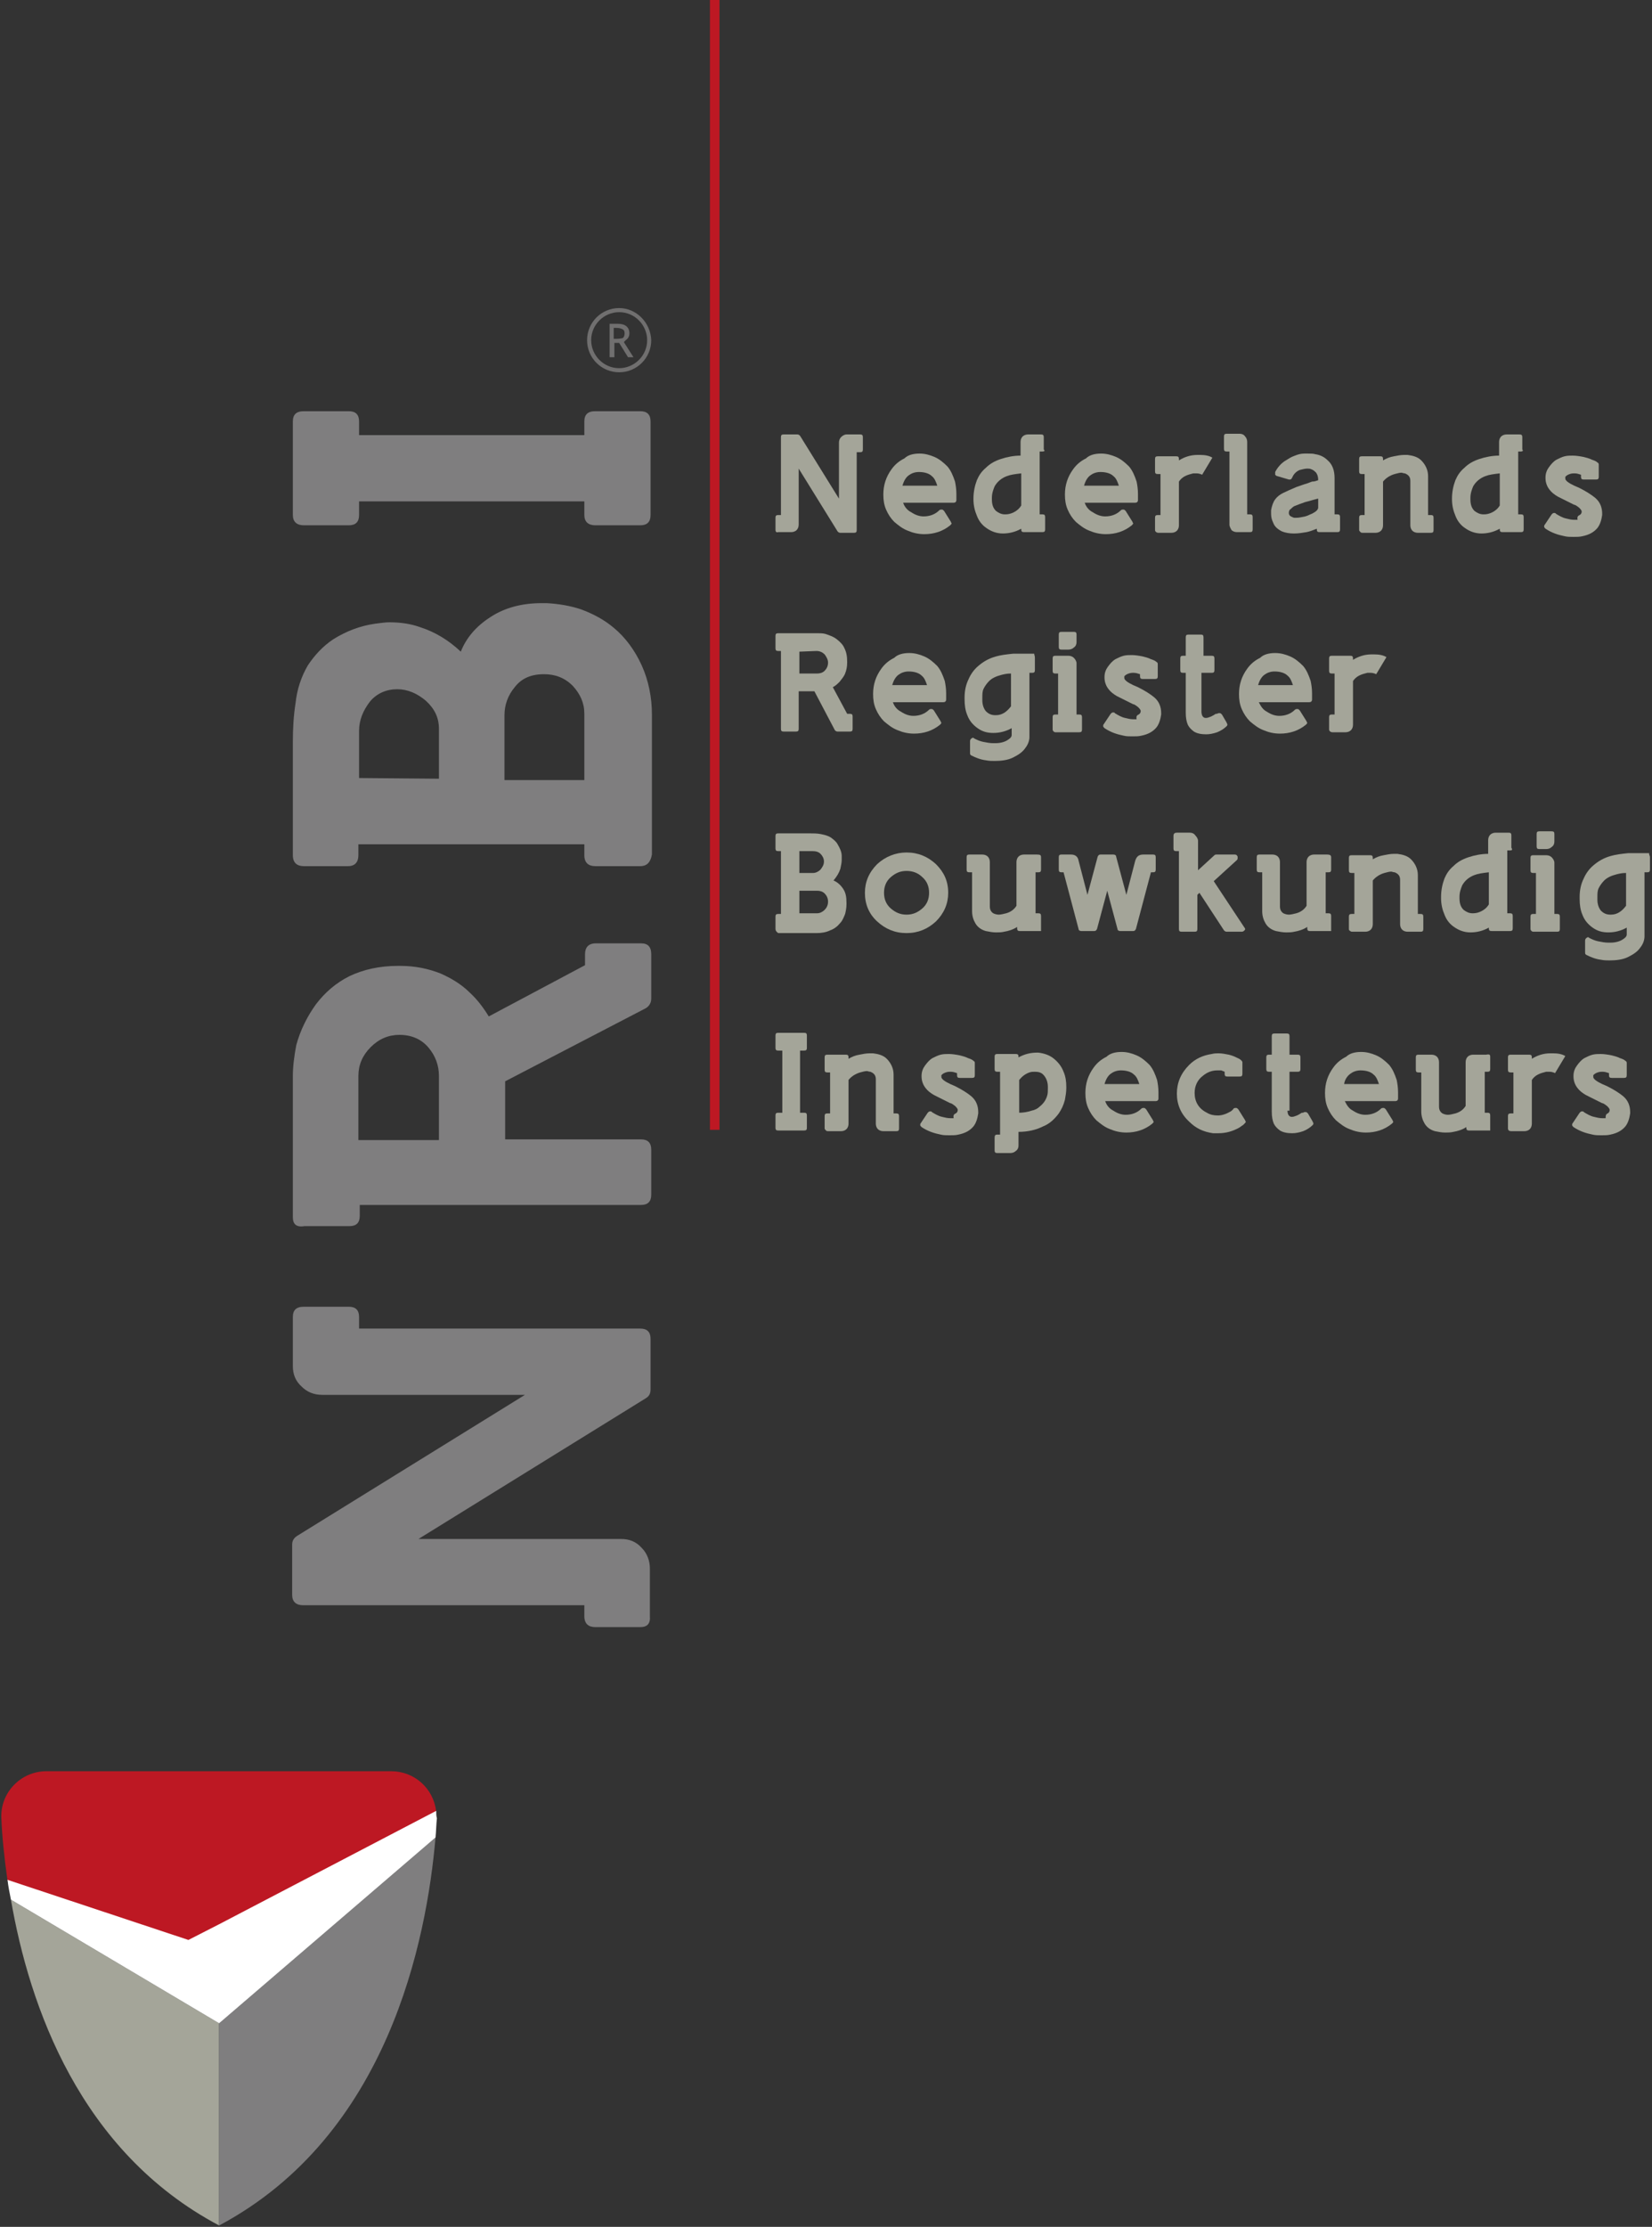 <?xml version="1.0" encoding="utf-8"?>
<!-- Generator: Adobe Illustrator 22.0.1, SVG Export Plug-In . SVG Version: 6.00 Build 0)  -->
<svg version="1.1" id="Laag_1" xmlns="http://www.w3.org/2000/svg" xmlns:xlink="http://www.w3.org/1999/xlink" x="0px" y="0px"
	 viewBox="0 0 242 326" style="enable-background:new 0 0 242 326;" xml:space="preserve">
<rect x="0" y="0" width="242" height="326" fill="#333333" stroke="none"/>
<style type="text/css">
	.st0{fill:#7F7E7F;}
	.st1{fill:#BD1823;}
	.st2{fill:#A4A599;}
	.st3{fill:#FFFFFF;}
	.st4{fill:#706F6F;}
</style>
<g id="Page-1">
	<g id="logo-NRBI-compleet-r-fc">
		<g id="Group" transform="translate(42, 60)">
			<path id="Shape" class="st0" d="M51.8,178.2h-6.6c-1,0-1.6-0.5-1.6-1.6V175H2.4c-1,0-1.6-0.5-1.6-1.5v-7.4c0-0.6,0.3-1,0.8-1.3
				l33.3-20.6H5.2c-1.2,0-2.2-0.4-3-1.2c-0.9-0.8-1.3-1.8-1.3-3v-7.2c0-1,0.5-1.5,1.6-1.5h6.6c1,0,1.5,0.5,1.5,1.5v1.7h41.2
				c1,0,1.5,0.5,1.5,1.5v7.4c0,0.6-0.2,1-0.7,1.3l-33.3,20.6H49c1.2,0,2.2,0.4,3,1.3c0.8,0.8,1.2,1.9,1.2,3v7
				C53.3,177.7,52.8,178.2,51.8,178.2z"/>
			<path id="Shape_1_" class="st0" d="M0.9,118.2V97.5c0-1.4,0.2-2.9,0.5-4.5C2,90.8,3,88.8,4.3,87c1.3-1.7,2.9-3.1,4.9-4.1
				c2.1-1,4.5-1.5,7.1-1.5h0.3c2.2,0,4.1,0.4,5.9,1.1c1.6,0.7,3.1,1.6,4.3,2.8c1.1,1,2,2.2,2.8,3.5l14.1-7.5v-1.6
				c0-1,0.5-1.6,1.6-1.6h6.6c1,0,1.5,0.5,1.5,1.6v6.5c0,0.6-0.3,1.1-0.8,1.4L32,98.3v8.5h19.9c1,0,1.5,0.5,1.5,1.5v6.6
				c0,1-0.5,1.5-1.5,1.5H10.7v1.6c0,1-0.5,1.5-1.5,1.5H2.6C1.4,119.7,0.9,119.2,0.9,118.2z M10.6,106.9h11.7v-9.4
				c0-1.5-0.5-2.9-1.5-4.1c-1-1.2-2.4-1.9-4.3-1.9c-1.6,0-3,0.6-4.2,1.8c-1.2,1.2-1.8,2.6-1.8,4.2v9.4H10.6z"/>
			<path id="Shape_2_" class="st0" d="M51.8,66.8h-6.6c-1,0-1.6-0.5-1.6-1.6v-1.6H10.5v1.6c0,1-0.5,1.6-1.5,1.6H2.5
				c-1,0-1.6-0.5-1.6-1.6V48.6c0-1.9,0.1-3.8,0.4-5.7c0.2-1.9,0.8-3.8,1.8-5.5c1-1.5,2.2-2.8,3.7-3.8c1.9-1.2,4-2,6.2-2.3
				c0.8-0.1,1.5-0.2,2-0.2c1.6,0,3.1,0.2,4.5,0.7c2.2,0.7,4.2,1.9,6,3.6c0.8-2,2.2-3.7,4.4-5.1c2-1.3,4.5-2,7.4-2h0.8
				c1.8,0.1,3.5,0.4,5,0.9c1.9,0.7,3.5,1.6,4.8,2.7c1.7,1.4,3.1,3.3,4.1,5.5c1,2.2,1.5,4.7,1.5,7.2v20.5
				C53.3,66.2,52.8,66.8,51.8,66.8z M22.3,54v-7.3c0-1.6-0.6-2.9-1.9-4.1c-1.3-1.1-2.7-1.7-4.2-1.7c-1.6,0-3,0.6-4,1.8
				c-1,1.3-1.6,2.7-1.6,4.3v6.9L22.3,54L22.3,54z M43.6,54v-9.5c0-1.6-0.6-2.9-1.7-4.1c-1.2-1.2-2.6-1.7-4.2-1.7
				c-1.9,0-3.3,0.6-4.3,1.9c-1,1.2-1.5,2.6-1.5,4.1v9.5h11.7V54z"/>
			<path id="Shape_3_" class="st0" d="M10.6,13.4v2c0,1-0.5,1.5-1.5,1.5H2.5c-1,0-1.6-0.5-1.6-1.5V1.7c0-1,0.5-1.5,1.6-1.5h6.6
				c1,0,1.5,0.5,1.5,1.5v2h33v-2c0-1,0.5-1.5,1.6-1.5h6.6c1,0,1.5,0.5,1.5,1.5v13.7c0,1-0.5,1.5-1.5,1.5h-6.6c-1,0-1.6-0.5-1.6-1.5
				v-2H10.6z"/>
		</g>
		<rect id="Rectangle-path" x="104" class="st1" width="1.4" height="165.4"/>
		<g id="Group_1_" transform="translate(0, 259)">
			<path id="Shape_4_" class="st2" d="M1.6,19.1C4.3,34.7,11.7,56,32.1,66.8V37.2L1.6,19.1z"/>
			<path id="Shape_5_" class="st1" d="M57.3,0.3H32.1H6.8C3,0.3,0,3.5,0.2,7.2c0.1,2.5,0.4,5.6,0.9,9.1l26.5,8.8l4.5-2.3L63.9,6.2
				C63.5,2.8,60.7,0.3,57.3,0.3z"/>
			<path id="Shape_6_" class="st0" d="M32.1,37.2v29.6C56.9,53.6,62.5,25,63.8,10L32.1,37.2z"/>
			<path id="Shape_7_" class="st3" d="M63.9,6.1L32.1,22.7L27.6,25L1.1,16.2c0.1,0.9,0.3,1.9,0.5,2.9l30.5,18.1L63.8,10
				c0.1-1,0.1-1.9,0.2-2.8C63.9,6.8,63.9,6.5,63.9,6.1z"/>
		</g>
		<path id="Shape_8_" class="st4" d="M90.7,45.1c-2.6,0-4.7,2.1-4.7,4.7c0,2.6,2.1,4.7,4.7,4.7c2.6,0,4.7-2.1,4.7-4.7
			C95.3,47.2,93.2,45.1,90.7,45.1z M90.7,53.9c-2.3,0-4.1-1.9-4.1-4.1c0-2.3,1.9-4.1,4.1-4.1c2.3,0,4.1,1.9,4.1,4.1
			C94.8,52.1,92.9,53.9,90.7,53.9z M91.9,49.6c0.2-0.2,0.3-0.5,0.3-0.8c0-0.9-0.6-1.4-1.7-1.4c-0.1,0-0.4,0-0.7,0
			c-0.3,0-0.5,0-0.5,0v4.9H90v-2.1c0.3,0,0.6,0,0.7,0l1.3,2.1h0.8l-1.4-2.2C91.5,49.9,91.7,49.8,91.9,49.6z M90.4,49.6
			c-0.2,0-0.3,0-0.5,0V48c0.2,0,0.3,0,0.4,0c0.4,0,0.7,0.1,0.9,0.2c0.2,0.1,0.3,0.3,0.3,0.6s-0.1,0.6-0.3,0.7
			C91.1,49.5,90.8,49.6,90.4,49.6z"/>
		<path id="Shape_9_" class="st2" d="M113.6,77.6v-1.8c0-0.3,0.1-0.4,0.4-0.4h0.4V64c0-0.3,0.1-0.4,0.4-0.4h2c0.2,0,0.3,0.1,0.4,0.2
			l5.7,9.2v-8.2c0-0.3,0.1-0.6,0.3-0.8c0.2-0.2,0.5-0.4,0.8-0.4h2c0.3,0,0.4,0.1,0.4,0.4v1.8c0,0.3-0.1,0.4-0.4,0.4h-0.5v11.4
			c0,0.3-0.1,0.4-0.4,0.4h-2c-0.2,0-0.3-0.1-0.4-0.2l-5.7-9.2v8.2c0,0.3-0.1,0.6-0.3,0.8c-0.2,0.2-0.5,0.3-0.8,0.3H114
			C113.7,78,113.6,77.8,113.6,77.6z"/>
		<path id="Shape_10_" class="st2" d="M134.7,66.4c0.8,0,1.5,0.2,2.2,0.5c0.7,0.3,1.3,0.8,1.9,1.4c0.5,0.6,0.8,1.3,1.1,2.2
			c0.1,0.5,0.2,1.1,0.2,1.8c0,0.3,0,0.6,0,0.9c0,0.3-0.2,0.4-0.4,0.4h-7.4c0.2,0.6,0.6,1.1,1.2,1.4c0.6,0.4,1.2,0.6,1.8,0.6
			c0.9,0,1.7-0.3,2.3-0.9c0.1-0.1,0.2-0.1,0.3-0.1h0.1c0.1,0,0.2,0.1,0.3,0.2l1,1.6c0,0.1,0.1,0.2,0.1,0.2c0,0.1-0.1,0.2-0.2,0.3
			c-1.1,0.9-2.4,1.3-3.8,1.3c-0.9,0-1.7-0.2-2.4-0.5c-0.8-0.3-1.4-0.8-2-1.3c-0.5-0.5-0.9-1.1-1.2-1.8c-0.3-0.7-0.4-1.4-0.4-2.2
			c0-1.4,0.4-2.6,1.2-3.7c0.5-0.7,1.1-1.2,1.9-1.6C133,66.6,133.8,66.4,134.7,66.4z M132.2,71.1h5.1c-0.2-0.6-0.4-1.1-0.8-1.4
			c-0.4-0.4-1.1-0.6-1.9-0.6c-0.6,0-1.1,0.2-1.5,0.5C132.7,69.9,132.4,70.4,132.2,71.1z"/>
		<path id="Shape_11_" class="st2" d="M152.7,66.1h-0.4v9.2h0.4c0.3,0,0.4,0.1,0.4,0.4v1.8c0,0.3-0.1,0.4-0.4,0.4H150
			c-0.3,0-0.4-0.1-0.4-0.4v-0.1c-0.9,0.5-1.8,0.7-2.7,0.7l0,0c-0.9,0-1.7-0.3-2.4-0.8c-0.6-0.4-1.1-1-1.4-1.8
			c-0.3-0.7-0.5-1.5-0.5-2.4V73c0-1,0.2-1.9,0.5-2.7c0.3-0.7,0.7-1.3,1.3-1.8c0.6-0.6,1.3-1,2.2-1.3c0.9-0.3,1.9-0.5,2.9-0.5v-2
			c0-0.3,0.1-0.6,0.3-0.8c0.2-0.2,0.5-0.3,0.8-0.3h1.9c0.3,0,0.4,0.1,0.4,0.4v1.8C153.1,66,153,66.1,152.7,66.1z M149.6,69.3
			c-0.9,0.1-1.6,0.2-2.1,0.4c-0.8,0.3-1.4,0.8-1.8,1.5c-0.2,0.5-0.4,1-0.4,1.7c0,0.1,0,0.2,0,0.2c0,0.8,0.2,1.3,0.6,1.7
			c0.4,0.3,0.8,0.5,1.3,0.5h0.1c0.4,0,0.8-0.1,1.2-0.3s0.8-0.5,1.1-1V69.3L149.6,69.3z"/>
		<path id="Shape_12_" class="st2" d="M161.3,66.4c0.8,0,1.5,0.2,2.2,0.5c0.7,0.3,1.3,0.8,1.9,1.4c0.5,0.6,0.8,1.3,1.1,2.2
			c0.1,0.5,0.2,1.1,0.2,1.8c0,0.3,0,0.6,0,0.9c0,0.3-0.2,0.4-0.4,0.4h-7.4c0.2,0.6,0.6,1.1,1.2,1.4c0.6,0.4,1.2,0.6,1.8,0.6
			c0.9,0,1.7-0.3,2.3-0.9c0.1-0.1,0.2-0.1,0.3-0.1h0.1c0.1,0,0.2,0.1,0.3,0.2l1,1.6c0,0.1,0.1,0.2,0.1,0.2c0,0.1-0.1,0.2-0.2,0.3
			c-1.1,0.9-2.4,1.3-3.8,1.3c-0.9,0-1.7-0.2-2.4-0.5c-0.8-0.3-1.4-0.8-2-1.3c-0.5-0.5-0.9-1.1-1.2-1.8c-0.3-0.7-0.4-1.4-0.4-2.2
			c0-1.4,0.4-2.6,1.2-3.7c0.5-0.7,1.1-1.2,1.9-1.6C159.6,66.6,160.4,66.4,161.3,66.4z M158.8,71.1h5.1c-0.2-0.6-0.4-1.1-0.8-1.4
			c-0.4-0.4-1.1-0.6-1.9-0.6c-0.6,0-1.1,0.2-1.5,0.5C159.3,69.9,159,70.4,158.8,71.1z"/>
		<path id="Shape_13_" class="st2" d="M169.2,77.6v-1.8c0-0.3,0.1-0.4,0.4-0.4h0.4v-6h-0.4c-0.3,0-0.4-0.1-0.4-0.4v-1.8
			c0-0.3,0.1-0.4,0.4-0.4h2.7c0.3,0,0.4,0.1,0.4,0.4v0.2c0.8-0.5,1.7-0.8,2.7-0.8c0.1,0,0.3,0,0.4,0c0.7,0,1.3,0.1,1.8,0.4l-1.5,2.5
			c-0.2-0.1-0.5-0.2-0.8-0.2c-0.1,0-0.3,0-0.5,0c-0.4,0.1-0.8,0.2-1.2,0.4c-0.4,0.2-0.7,0.5-0.9,0.8v6.4c0,0.3-0.1,0.6-0.3,0.8
			c-0.2,0.2-0.5,0.3-0.8,0.3h-1.9C169.4,78,169.2,77.8,169.2,77.6z"/>
		<path id="Shape_14_" class="st2" d="M180.1,76.8V66.1h-0.4c-0.3,0-0.4-0.1-0.4-0.4v-1.8c0-0.3,0.1-0.4,0.4-0.4h1.9
			c0.3,0,0.6,0.1,0.8,0.4c0.2,0.2,0.3,0.5,0.3,0.8v10.6h0.4c0.3,0,0.4,0.1,0.4,0.4v1.8c0,0.3-0.1,0.4-0.4,0.4h-1.9
			c-0.3,0-0.6-0.1-0.8-0.3C180.3,77.4,180.1,77.1,180.1,76.8z"/>
		<path id="Shape_15_" class="st2" d="M193.1,70.3c0-0.5-0.1-0.8-0.3-1.1c-0.2-0.2-0.4-0.4-0.7-0.5c-0.2-0.1-0.4-0.1-0.6-0.1
			c-0.3,0-0.7,0.1-1.1,0.2c-0.5,0.2-0.9,0.6-1.1,1.1c-0.1,0.2-0.2,0.3-0.3,0.3c0,0-0.1,0-0.2,0l-1.7-0.5c-0.1,0-0.2-0.1-0.3-0.2
			c0,0,0-0.1,0-0.2c0-0.1,0-0.1,0-0.2c0.3-0.6,0.8-1.2,1.4-1.6c0.5-0.3,0.9-0.6,1.5-0.8c0.5-0.2,0.9-0.3,1.4-0.3c0.2,0,0.3,0,0.5,0
			c0.4,0,0.8,0,1.1,0.1c0.7,0.1,1.3,0.4,1.8,0.9c0.7,0.6,1,1.5,1,2.6v5.3h0.4c0.3,0,0.4,0.1,0.4,0.4v1.8c0,0.3-0.1,0.4-0.4,0.4h-2.6
			c-0.3,0-0.4-0.1-0.4-0.4v-0.1c-0.5,0.2-1,0.4-1.5,0.5c-0.6,0.1-1.2,0.2-1.8,0.2h-0.1c-0.6,0-1.2-0.1-1.7-0.3
			c-0.6-0.3-1.1-0.7-1.3-1.3c-0.2-0.4-0.3-0.8-0.3-1.3c0-0.2,0-0.3,0-0.5c0.1-0.6,0.3-1.2,0.6-1.6s0.7-0.7,1.1-0.9
			c0.6-0.3,1.3-0.6,2-0.9c0.6-0.2,1.1-0.4,1.5-0.5c0.3-0.1,0.5-0.2,0.8-0.3C192.6,70.5,192.8,70.4,193.1,70.3z M193.1,73
			c-0.1,0-0.4,0.1-0.8,0.2c-0.3,0.1-0.7,0.2-1.1,0.3c-0.6,0.2-1.1,0.4-1.6,0.6c-0.2,0.1-0.4,0.3-0.5,0.4c-0.2,0.1-0.3,0.3-0.3,0.6
			l0,0c0,0.2,0.1,0.4,0.3,0.5c0.2,0.1,0.4,0.2,0.5,0.2c0.1,0,0.2,0,0.3,0c0.4,0,0.8-0.1,1.3-0.2c0.4-0.1,0.7-0.3,1-0.4
			c0.6-0.3,0.9-0.6,0.9-0.9V73L193.1,73z"/>
		<path id="Shape_16_" class="st2" d="M199.1,77.6v-1.8c0-0.3,0.1-0.4,0.4-0.4h0.4v-6h-0.4c-0.3,0-0.4-0.1-0.4-0.4v-1.8
			c0-0.3,0.1-0.4,0.4-0.4h2.7c0.3,0,0.4,0.1,0.4,0.4v0.2c0.5-0.3,1-0.5,1.6-0.6c0.5-0.1,1-0.2,1.5-0.2c0.1,0,0.3,0,0.5,0
			c0.8,0.1,1.5,0.3,2,0.8c0.6,0.6,1,1.4,1,2.3v5.7h0.4c0.3,0,0.4,0.1,0.4,0.4v1.8c0,0.3-0.1,0.4-0.4,0.4h-1.9
			c-0.3,0-0.6-0.1-0.8-0.3c-0.2-0.2-0.3-0.5-0.3-0.8v-6.5c0-0.6-0.3-0.9-0.8-1.1c-0.2,0-0.4-0.1-0.5-0.1c-0.3,0-0.6,0.1-1,0.2
			c-0.7,0.2-1.3,0.6-1.7,1.1v6.4c0,0.3-0.1,0.6-0.3,0.8c-0.2,0.2-0.5,0.3-0.8,0.3h-1.9c-0.1,0-0.2,0-0.3-0.1
			C199.2,77.8,199.1,77.7,199.1,77.6z"/>
		<path id="Shape_17_" class="st2" d="M222.8,66.1h-0.4v9.2h0.4c0.3,0,0.4,0.1,0.4,0.4v1.8c0,0.3-0.1,0.4-0.4,0.4h-2.7
			c-0.3,0-0.4-0.1-0.4-0.4v-0.1c-0.9,0.5-1.8,0.7-2.7,0.7l0,0c-0.9,0-1.7-0.3-2.4-0.8c-0.6-0.4-1.1-1-1.4-1.8
			c-0.3-0.7-0.5-1.5-0.5-2.4V73c0-1,0.2-1.9,0.5-2.7c0.3-0.7,0.7-1.3,1.3-1.8c0.6-0.6,1.3-1,2.2-1.3c0.9-0.3,1.9-0.5,2.9-0.5v-2
			c0-0.3,0.1-0.6,0.3-0.8c0.2-0.2,0.5-0.3,0.8-0.3h1.9c0.3,0,0.4,0.1,0.4,0.4v1.8C223.2,66,223,66.1,222.8,66.1z M219.7,69.3
			c-0.9,0.1-1.6,0.2-2.1,0.4c-0.8,0.3-1.4,0.8-1.8,1.5c-0.2,0.5-0.4,1-0.4,1.7c0,0.1,0,0.2,0,0.2c0,0.8,0.2,1.3,0.6,1.7
			c0.4,0.3,0.8,0.5,1.3,0.5h0.1c0.4,0,0.8-0.1,1.2-0.3c0.4-0.2,0.8-0.5,1.1-1V69.3L219.7,69.3z"/>
		<path id="Shape_18_" class="st2" d="M231.4,75.4c0.2-0.1,0.3-0.3,0.3-0.5c0-0.2-0.2-0.4-0.4-0.6c-0.3-0.2-0.5-0.4-0.7-0.4
			c-0.4-0.2-0.8-0.4-1.2-0.6c-0.2-0.1-0.4-0.2-0.6-0.3s-0.4-0.2-0.6-0.3c-0.5-0.3-0.9-0.6-1.2-1c-0.4-0.5-0.6-1.1-0.6-1.7v-0.1
			c0-0.6,0.2-1.1,0.5-1.5c0.3-0.4,0.6-0.8,1.1-1.1c0.4-0.2,0.8-0.4,1.2-0.5c0.4-0.1,0.8-0.1,1.2-0.1c0.5,0,1.1,0.1,1.6,0.2
			c0.4,0.1,0.8,0.2,1.2,0.4c0.3,0.1,0.6,0.2,0.8,0.4c0.2,0.1,0.2,0.2,0.2,0.4v1.7c0,0.3-0.1,0.4-0.4,0.4H232c-0.3,0-0.4-0.1-0.4-0.4
			v-0.3c-0.3-0.1-0.6-0.2-0.9-0.2c-0.1,0-0.1,0-0.2,0c-0.3,0-0.6,0.1-0.8,0.2s-0.3,0.2-0.4,0.3c0,0.1,0,0.1,0,0.2s0,0.2,0.1,0.3
			c0.2,0.3,0.9,0.7,1.9,1.1c1,0.5,1.8,1,2.4,1.5c0.7,0.6,1,1.4,1,2.3v0.1v0.1c-0.1,0.7-0.3,1.4-0.7,1.9c-0.5,0.6-1.2,1-2.2,1.2
			c-0.4,0.1-0.8,0.1-1.3,0.1s-0.9,0-1.3-0.1c-1-0.2-1.9-0.5-2.8-1.1c-0.1-0.1-0.2-0.2-0.2-0.3s0-0.2,0.1-0.3l1-1.5
			c0.1-0.1,0.2-0.2,0.3-0.2h0.1c0.1,0,0.2,0,0.2,0.1c0.5,0.3,1,0.6,1.5,0.7c0.4,0.1,0.8,0.2,1.2,0.2c0.2,0,0.4,0,0.5,0
			C231,75.6,231.2,75.5,231.4,75.4z"/>
		<path id="Shape_19_" class="st2" d="M114,92.7h5.7c0.4,0,0.8,0,1.2,0.1c0.6,0.2,1.2,0.4,1.7,0.8s0.9,0.8,1.1,1.3
			c0.3,0.6,0.4,1.2,0.4,2V97c0,0.6-0.1,1.1-0.3,1.6c-0.2,0.5-0.5,0.8-0.8,1.2c-0.3,0.3-0.6,0.6-1,0.8l2.1,3.9h0.4
			c0.3,0,0.4,0.1,0.4,0.4v1.8c0,0.3-0.1,0.4-0.4,0.4h-1.8c-0.2,0-0.3-0.1-0.4-0.2l-3-5.7H117v5.5c0,0.3-0.1,0.4-0.4,0.4h-1.8
			c-0.3,0-0.4-0.1-0.4-0.4V95.3H114c-0.3,0-0.4-0.1-0.4-0.4v-1.8C113.6,92.8,113.7,92.7,114,92.7z M117.1,95.4v3.2h2.6
			c0.4,0,0.8-0.1,1.1-0.4c0.3-0.3,0.5-0.7,0.5-1.2c0-0.4-0.2-0.8-0.5-1.2c-0.3-0.3-0.7-0.5-1.2-0.5L117.1,95.4L117.1,95.4z"/>
		<path id="Shape_20_" class="st2" d="M133.2,95.6c0.8,0,1.5,0.2,2.2,0.5c0.7,0.3,1.3,0.8,1.9,1.4c0.5,0.6,0.8,1.3,1.1,2.2
			c0.1,0.5,0.2,1.1,0.2,1.8c0,0.3,0,0.6,0,0.9c0,0.3-0.2,0.4-0.4,0.4h-7.4c0.2,0.6,0.6,1.1,1.2,1.4c0.6,0.4,1.2,0.6,1.8,0.6
			c0.9,0,1.7-0.3,2.3-0.9c0.1-0.1,0.2-0.1,0.3-0.1h0.1c0.1,0,0.2,0.1,0.3,0.2l1,1.6c0,0.1,0.1,0.2,0.1,0.2c0,0.1-0.1,0.2-0.2,0.3
			c-1.1,0.9-2.4,1.3-3.8,1.3c-0.9,0-1.7-0.2-2.4-0.5c-0.8-0.3-1.4-0.8-2-1.3c-0.5-0.5-0.9-1.1-1.2-1.8c-0.3-0.7-0.4-1.4-0.4-2.2
			c0-1.4,0.4-2.6,1.2-3.7c0.5-0.7,1.1-1.2,1.9-1.6C131.5,95.8,132.3,95.6,133.2,95.6z M130.7,100.3h5.1c-0.2-0.6-0.4-1.1-0.8-1.4
			c-0.4-0.4-1.1-0.6-1.9-0.6c-0.6,0-1.1,0.2-1.5,0.5C131.2,99.1,130.9,99.6,130.7,100.3z"/>
		<path id="Shape_21_" class="st2" d="M151.6,96.3v1.8c0,0.3-0.1,0.4-0.4,0.4h-0.4v9.4c0,0.5-0.2,1.1-0.6,1.6c-0.4,0.6-1,1-1.8,1.4
			c-0.8,0.4-1.8,0.5-2.7,0.5c-0.4,0-0.8,0-1.3-0.1c-0.8-0.1-1.5-0.4-2.1-0.7c-0.2-0.1-0.2-0.2-0.2-0.4v-1.7c0-0.2,0.1-0.3,0.2-0.4
			c0.1,0,0.1-0.1,0.2-0.1s0.1,0,0.2,0.1c0.4,0.2,0.8,0.4,1.3,0.5s1,0.2,1.5,0.2c0.1,0,0.2,0,0.3,0c0.8,0,1.5-0.2,2-0.6
			c0.3-0.2,0.4-0.4,0.4-0.6v-1c-0.9,0.5-1.8,0.7-2.7,0.7s-1.6-0.2-2.3-0.7s-1.2-1.1-1.5-1.9c-0.3-0.7-0.4-1.5-0.4-2.3
			c0-0.1,0-0.2,0-0.3c0-1,0.2-1.9,0.6-2.7c0.3-0.7,0.8-1.4,1.4-1.9c0.7-0.6,1.5-1.1,2.6-1.4c0.7-0.2,1.5-0.3,2.5-0.4
			c0.4,0,1,0,1.5,0h0.2c0.2,0,0.4,0,0.7,0h0.7C151.5,95.9,151.6,96,151.6,96.3z M148.1,98.6c-0.6,0-1,0.1-1.4,0.2
			c-0.8,0.2-1.4,0.5-1.8,0.9c-0.3,0.3-0.6,0.7-0.8,1.1c-0.2,0.4-0.2,0.8-0.2,1.4c0,0.1,0,0.2,0,0.3c0,0.7,0.2,1.2,0.5,1.6
			c0.4,0.4,0.8,0.6,1.4,0.6h0.1c0.9,0,1.6-0.5,2.2-1.3V98.6z"/>
		<path id="Shape_22_" class="st2" d="M154.2,106.8V105c0-0.3,0.1-0.4,0.4-0.4h0.4v-6h-0.4c-0.3,0-0.4-0.1-0.4-0.4v-1.8
			c0-0.3,0.1-0.4,0.4-0.4h1.9c0.3,0,0.6,0.1,0.8,0.3c0.2,0.2,0.4,0.5,0.4,0.8v7.5h0.4c0.3,0,0.4,0.1,0.4,0.4v1.8
			c0,0.3-0.1,0.4-0.4,0.4h-3.5C154.4,107.2,154.2,107,154.2,106.8z M155.5,92.5h1.8c0.3,0,0.4,0.1,0.4,0.4V94c0,0.3-0.1,0.6-0.4,0.8
			c-0.2,0.2-0.5,0.3-0.8,0.3h-1c-0.3,0-0.4-0.1-0.4-0.4v-1.8C155.1,92.6,155.2,92.5,155.5,92.5z"/>
		<path id="Shape_23_" class="st2" d="M166.8,104.6c0.2-0.1,0.3-0.3,0.3-0.5c0-0.2-0.2-0.4-0.4-0.6c-0.3-0.2-0.5-0.4-0.7-0.4
			c-0.4-0.2-0.8-0.4-1.2-0.6c-0.2-0.1-0.4-0.2-0.6-0.3c-0.2-0.1-0.4-0.2-0.6-0.3c-0.5-0.3-0.9-0.6-1.2-1c-0.4-0.5-0.6-1.1-0.6-1.7
			v-0.1c0-0.6,0.2-1.1,0.5-1.5s0.6-0.8,1.1-1.1c0.4-0.2,0.8-0.4,1.2-0.5c0.4-0.1,0.8-0.1,1.2-0.1c0.5,0,1.1,0.1,1.6,0.2
			c0.4,0.1,0.8,0.2,1.2,0.4c0.3,0.1,0.6,0.2,0.8,0.4c0.2,0.1,0.2,0.2,0.2,0.4V99c0,0.3-0.1,0.4-0.4,0.4h-1.8c-0.3,0-0.4-0.1-0.4-0.4
			v-0.3c-0.3-0.1-0.6-0.2-0.9-0.2c0,0-0.1,0-0.2,0c-0.3,0-0.6,0.1-0.8,0.2c-0.2,0.1-0.3,0.2-0.4,0.3c0,0.1,0,0.1,0,0.2
			c0,0.1,0,0.2,0.1,0.3c0.2,0.3,0.9,0.7,1.9,1.1c1,0.5,1.8,1,2.4,1.5c0.7,0.6,1,1.4,1,2.3v0.1v0.1c-0.1,0.7-0.3,1.4-0.7,1.9
			c-0.5,0.6-1.2,1-2.2,1.2c-0.4,0.1-0.8,0.1-1.3,0.1s-0.9,0-1.3-0.1c-1-0.2-1.9-0.5-2.8-1.1c-0.1-0.1-0.2-0.2-0.2-0.3
			c0-0.1,0-0.2,0.1-0.3l1-1.5c0.1-0.1,0.2-0.2,0.3-0.2h0.1c0.1,0,0.2,0,0.2,0.1c0.5,0.3,1,0.6,1.5,0.7c0.4,0.1,0.8,0.2,1.2,0.2
			c0.2,0,0.4,0,0.5,0C166.4,104.8,166.6,104.7,166.8,104.6z"/>
		<path id="Shape_24_" class="st2" d="M176,104.2c0,0.3,0.1,0.6,0.2,0.7c0.1,0.1,0.2,0.2,0.4,0.2h0.1c0.2,0,0.4-0.1,0.7-0.2
			c0.2-0.1,0.4-0.2,0.7-0.4c0,0,0,0,0.1,0c0,0,0,0,0.1,0c0.1-0.1,0.2-0.1,0.3-0.1h0.1c0.1,0,0.2,0.1,0.3,0.2l0.7,1.2
			c0,0.1,0.1,0.2,0.1,0.2c0,0.1,0,0.2-0.1,0.3c-0.4,0.4-0.9,0.7-1.4,0.9c-0.6,0.2-1.1,0.3-1.6,0.3c-0.7,0-1.3-0.1-1.8-0.4
			c-0.4-0.3-0.7-0.6-0.9-1c-0.2-0.5-0.3-1-0.3-1.8v-5.8h-0.4c-0.3,0-0.4-0.1-0.4-0.4v-1.7c0-0.3,0.1-0.4,0.4-0.4h0.4v-2.7
			c0-0.3,0.1-0.4,0.4-0.4h1.8c0.3,0,0.4,0.1,0.4,0.4V96h1.2c0.3,0,0.4,0.1,0.4,0.4v1.7c0,0.3-0.1,0.4-0.4,0.4H176V104.2z"/>
		<path id="Shape_25_" class="st2" d="M186.8,95.6c0.8,0,1.5,0.2,2.2,0.5c0.7,0.3,1.3,0.8,1.9,1.4c0.5,0.6,0.8,1.3,1.1,2.2
			c0.1,0.5,0.2,1.1,0.2,1.8c0,0.3,0,0.6,0,0.9c0,0.3-0.2,0.4-0.4,0.4h-7.4c0.3,0.6,0.6,1.1,1.2,1.4c0.6,0.4,1.2,0.6,1.8,0.6
			c0.9,0,1.7-0.3,2.3-0.9c0.1-0.1,0.2-0.1,0.3-0.1h0.1c0.1,0,0.2,0.1,0.3,0.2l1,1.6c0,0.1,0.1,0.2,0.1,0.2c0,0.1-0.1,0.2-0.2,0.3
			c-1.1,0.9-2.4,1.3-3.8,1.3c-0.9,0-1.7-0.2-2.4-0.5c-0.8-0.3-1.4-0.8-2-1.3c-0.5-0.5-0.9-1.1-1.2-1.8c-0.3-0.7-0.4-1.4-0.4-2.2
			c0-1.4,0.4-2.6,1.2-3.7c0.5-0.7,1.1-1.2,1.9-1.6C185.1,95.8,185.9,95.6,186.8,95.6z M184.3,100.3h5.1c-0.2-0.6-0.4-1.1-0.8-1.4
			c-0.4-0.4-1.1-0.6-1.9-0.6c-0.6,0-1.1,0.2-1.5,0.5C184.8,99.1,184.5,99.6,184.3,100.3z"/>
		<path id="Shape_26_" class="st2" d="M194.7,106.8V105c0-0.3,0.1-0.4,0.4-0.4h0.4v-6h-0.4c-0.3,0-0.4-0.1-0.4-0.4v-1.8
			c0-0.3,0.1-0.4,0.4-0.4h2.7c0.3,0,0.4,0.1,0.4,0.4v0.2c0.8-0.5,1.7-0.8,2.7-0.8c0.2,0,0.3,0,0.4,0c0.7,0,1.3,0.1,1.8,0.4l-1.5,2.5
			c-0.2-0.1-0.5-0.2-0.8-0.2c-0.1,0-0.3,0-0.5,0c-0.4,0.1-0.8,0.2-1.2,0.4c-0.4,0.2-0.7,0.5-0.9,0.8v6.4c0,0.3-0.1,0.6-0.3,0.8
			c-0.2,0.2-0.5,0.3-0.8,0.3h-1.9C194.9,107.2,194.7,107,194.7,106.8z"/>
		<path id="Shape_27_" class="st2" d="M113.6,136v-1.8c0-0.3,0.1-0.4,0.4-0.4h0.4v-9.2H114c-0.3,0-0.4-0.1-0.4-0.4v-1.8
			c0-0.3,0.1-0.4,0.4-0.4h4.6c0.5,0,1.1,0,1.6,0.1s1,0.2,1.5,0.5c0.4,0.3,0.8,0.6,1,1c0.3,0.5,0.6,1.1,0.6,1.7c0,0.2,0,0.4,0,0.6
			c0,0.4-0.1,0.8-0.2,1.3c-0.2,0.6-0.5,1.1-1,1.7c0.5,0.2,1,0.6,1.4,1.2c0.4,0.6,0.5,1.2,0.5,2.1v0.2c0,0.5-0.1,1-0.2,1.4
			c-0.2,0.5-0.4,1-0.7,1.3c-0.4,0.5-0.9,0.9-1.5,1.1c-0.6,0.3-1.3,0.4-2,0.4H114C113.7,136.4,113.6,136.2,113.6,136z M117.1,127.8h2
			c0.4,0,0.8-0.2,1.1-0.5c0.3-0.4,0.5-0.7,0.5-1.2c0-0.4-0.2-0.8-0.5-1.1c-0.3-0.3-0.7-0.4-1.2-0.4h-1.9V127.8L117.1,127.8z
			 M117.1,133.7h2.6c0.4,0,0.8-0.2,1.1-0.5c0.3-0.3,0.5-0.7,0.5-1.2s-0.2-0.9-0.5-1.2c-0.3-0.3-0.7-0.4-1.1-0.4h-2.6V133.7z"/>
		<path id="Shape_28_" class="st2" d="M132.8,124.8c1.7,0,3.1,0.6,4.3,1.7c1.2,1.2,1.8,2.5,1.8,4.2c0,1.6-0.6,3-1.8,4.2
			c-1.2,1.1-2.6,1.7-4.3,1.7s-3.1-0.6-4.3-1.7c-1.2-1.1-1.8-2.5-1.8-4.2c0-1.6,0.6-3,1.8-4.2C129.7,125.4,131.2,124.8,132.8,124.8z
			 M132.8,127.5c-0.9,0-1.6,0.3-2.3,0.9c-0.7,0.6-1,1.4-1,2.3c0,0.9,0.3,1.7,1,2.3s1.4,0.9,2.3,0.9c0.9,0,1.6-0.3,2.3-0.9
			c0.7-0.6,1-1.4,1-2.3c0-0.9-0.3-1.7-1-2.3C134.5,127.8,133.7,127.5,132.8,127.5z"/>
		<path id="Shape_29_" class="st2" d="M152.5,125.5v1.8c0,0.3-0.1,0.4-0.4,0.4h-0.4v6h0.4c0.3,0,0.4,0.1,0.4,0.4v2.2h-3.1
			c-0.3,0-0.4-0.1-0.4-0.4v-0.2c-0.6,0.4-1.3,0.6-1.9,0.7c-0.4,0.1-0.8,0.1-1.2,0.1c-0.5,0-1-0.1-1.5-0.2c-0.7-0.2-1.2-0.6-1.5-1.1
			c-0.3-0.5-0.5-1.1-0.5-1.8v-5.7H142c-0.3,0-0.4-0.1-0.4-0.4v-1.8c0-0.3,0.1-0.4,0.4-0.4h1.9c0.3,0,0.6,0.1,0.8,0.3
			c0.2,0.2,0.3,0.5,0.3,0.8v6.5c0,0.5,0.2,0.8,0.5,1c0.2,0.1,0.5,0.2,0.8,0.2s0.7-0.1,1.1-0.2c0.7-0.2,1.2-0.6,1.5-1.1v-6.4
			c0-0.3,0.1-0.6,0.3-0.8c0.2-0.2,0.5-0.3,0.8-0.3h1.9C152.4,125.1,152.5,125.2,152.5,125.5z"/>
		<path id="Shape_30_" class="st2" d="M155.5,125.1h1.4c0.6,0,1,0.3,1.1,0.9l1.3,5l1.5-5.6c0.1-0.2,0.2-0.3,0.4-0.3h1.9
			c0.2,0,0.4,0.1,0.4,0.3l1.5,5.6l1.3-5c0.2-0.6,0.5-0.9,1.2-0.9h1.4c0.3,0,0.4,0.1,0.4,0.4v1.8c0,0.3-0.1,0.4-0.4,0.4h-0.3
			l-2.2,8.3c-0.1,0.2-0.2,0.3-0.4,0.3h-1.9c-0.2,0-0.4-0.1-0.4-0.3l-1.5-5.6l-1.5,5.6c-0.1,0.2-0.2,0.3-0.4,0.3h-1.9
			c-0.2,0-0.4-0.1-0.4-0.3l-2.2-8.3h-0.3c-0.3,0-0.4-0.1-0.4-0.4v-1.8C155.1,125.2,155.2,125.1,155.5,125.1z"/>
		<path id="Shape_31_" class="st2" d="M172.4,121.9h1.9c0.3,0,0.6,0.1,0.8,0.4c0.2,0.2,0.4,0.5,0.4,0.8v4.3l2.4-2.2
			c0.1-0.1,0.2-0.1,0.3-0.1h2.7c0.2,0,0.3,0.1,0.4,0.3c0,0.1,0,0.1,0,0.2s0,0.2-0.1,0.3l-3.4,3.1l4.5,6.8c0.1,0.1,0.1,0.2,0.1,0.2
			c0,0.1,0,0.1-0.1,0.2c-0.1,0.1-0.2,0.2-0.4,0.2h-2.2c-0.2,0-0.3-0.1-0.4-0.2l-3.6-5.5l-0.3,0.3v5c0,0.3-0.1,0.4-0.4,0.4h-1.9
			c-0.3,0-0.4-0.1-0.4-0.4v-11.4h-0.4c-0.3,0-0.4-0.1-0.4-0.4v-1.8C171.9,122,172.1,121.9,172.4,121.9z"/>
		<path id="Shape_32_" class="st2" d="M195,125.5v1.8c0,0.3-0.1,0.4-0.4,0.4h-0.4v6h0.4c0.3,0,0.4,0.1,0.4,0.4v2.2h-3.1
			c-0.3,0-0.4-0.1-0.4-0.4v-0.2c-0.6,0.4-1.3,0.6-1.9,0.7c-0.4,0.1-0.8,0.1-1.2,0.1c-0.5,0-1-0.1-1.5-0.2c-0.7-0.2-1.2-0.6-1.5-1.1
			c-0.3-0.5-0.5-1.1-0.5-1.8v-5.7h-0.4c-0.3,0-0.4-0.1-0.4-0.4v-1.8c0-0.3,0.1-0.4,0.4-0.4h1.9c0.3,0,0.6,0.1,0.8,0.3
			c0.2,0.2,0.3,0.5,0.3,0.8v6.5c0,0.5,0.2,0.8,0.5,1c0.2,0.1,0.5,0.2,0.8,0.2s0.7-0.1,1.1-0.2c0.7-0.2,1.2-0.6,1.5-1.1v-6.4
			c0-0.3,0.1-0.6,0.3-0.8c0.2-0.2,0.5-0.3,0.8-0.3h1.9C194.8,125.1,195,125.2,195,125.5z"/>
		<path id="Shape_33_" class="st2" d="M197.6,136v-1.8c0-0.3,0.1-0.4,0.4-0.4h0.4v-6H198c-0.3,0-0.4-0.1-0.4-0.4v-1.8
			c0-0.3,0.1-0.4,0.4-0.4h2.7c0.3,0,0.4,0.1,0.4,0.4v0.2c0.5-0.3,1-0.5,1.6-0.6c0.5-0.1,1-0.2,1.5-0.2c0.1,0,0.3,0,0.5,0
			c0.8,0.1,1.5,0.3,2,0.8c0.6,0.6,1,1.4,1,2.3v5.7h0.4c0.3,0,0.4,0.1,0.4,0.4v1.8c0,0.3-0.1,0.4-0.4,0.4h-1.9
			c-0.3,0-0.6-0.1-0.8-0.3c-0.2-0.2-0.3-0.5-0.3-0.8v-6.5c0-0.6-0.3-0.9-0.8-1.1c-0.2,0-0.4-0.1-0.5-0.1c-0.3,0-0.6,0.1-1,0.2
			c-0.7,0.2-1.3,0.6-1.7,1.1v6.4c0,0.3-0.1,0.6-0.3,0.8c-0.2,0.2-0.5,0.3-0.8,0.3h-1.9c-0.1,0-0.2,0-0.3-0.1
			C197.6,136.2,197.6,136.1,197.6,136z"/>
		<path id="Shape_34_" class="st2" d="M221.2,124.5h-0.4v9.2h0.4c0.3,0,0.4,0.1,0.4,0.4v1.8c0,0.3-0.1,0.4-0.4,0.4h-2.7
			c-0.3,0-0.4-0.1-0.4-0.4v-0.1c-0.9,0.5-1.8,0.7-2.7,0.7l0,0c-0.9,0-1.7-0.3-2.4-0.8c-0.6-0.4-1.1-1-1.4-1.8
			c-0.3-0.7-0.5-1.5-0.5-2.4v-0.2c0-1,0.2-1.9,0.5-2.7c0.3-0.7,0.7-1.3,1.3-1.8c0.6-0.6,1.3-1,2.2-1.3c0.9-0.3,1.9-0.5,2.9-0.5v-2
			c0-0.3,0.1-0.6,0.3-0.8c0.2-0.2,0.5-0.3,0.8-0.3h1.9c0.3,0,0.4,0.1,0.4,0.4v1.8C221.6,124.4,221.5,124.5,221.2,124.5z
			 M218.1,127.7c-0.9,0.1-1.6,0.2-2.1,0.4c-0.8,0.3-1.4,0.8-1.8,1.5c-0.2,0.5-0.4,1-0.4,1.7c0,0.1,0,0.2,0,0.2
			c0,0.8,0.2,1.3,0.6,1.7c0.4,0.3,0.8,0.5,1.3,0.5h0.1c0.4,0,0.8-0.1,1.2-0.3c0.4-0.2,0.8-0.5,1.1-1V127.7L218.1,127.7z"/>
		<path id="Shape_35_" class="st2" d="M224.2,136v-1.8c0-0.3,0.1-0.4,0.4-0.4h0.4v-6h-0.4c-0.3,0-0.4-0.1-0.4-0.4v-1.8
			c0-0.3,0.1-0.4,0.4-0.4h1.9c0.3,0,0.6,0.1,0.8,0.3s0.4,0.5,0.4,0.8v7.5h0.4c0.3,0,0.4,0.1,0.4,0.4v1.8c0,0.3-0.1,0.4-0.4,0.4h-3.5
			C224.4,136.4,224.2,136.2,224.2,136z M225.5,121.7h1.8c0.3,0,0.4,0.1,0.4,0.4v1.1c0,0.3-0.1,0.6-0.4,0.8c-0.2,0.2-0.5,0.3-0.8,0.3
			h-1c-0.3,0-0.4-0.1-0.4-0.4v-1.8C225.1,121.8,225.2,121.7,225.5,121.7z"/>
		<path id="Shape_36_" class="st2" d="M241.7,125.5v1.8c0,0.3-0.1,0.4-0.4,0.4h-0.4v9.4c0,0.5-0.2,1.1-0.6,1.6c-0.4,0.6-1,1-1.8,1.4
			c-0.8,0.4-1.8,0.5-2.7,0.5c-0.4,0-0.8,0-1.3-0.1c-0.8-0.1-1.5-0.4-2.1-0.7c-0.2-0.1-0.2-0.2-0.2-0.4v-1.7c0-0.2,0.1-0.3,0.2-0.4
			c0.1,0,0.1-0.1,0.2-0.1c0.1,0,0.1,0,0.2,0.1c0.4,0.2,0.8,0.4,1.3,0.5c0.5,0.1,1,0.2,1.5,0.2c0.1,0,0.2,0,0.3,0
			c0.8,0,1.5-0.2,2-0.6c0.3-0.2,0.4-0.4,0.4-0.6v-1c-0.9,0.5-1.8,0.7-2.7,0.7c-0.9,0-1.6-0.2-2.3-0.7s-1.2-1.1-1.5-1.9
			c-0.3-0.7-0.4-1.5-0.4-2.3c0-0.1,0-0.2,0-0.3c0-1,0.2-1.9,0.6-2.7c0.3-0.7,0.8-1.4,1.4-1.9c0.7-0.6,1.5-1.1,2.6-1.4
			c0.7-0.2,1.5-0.3,2.5-0.4c0.4,0,1,0,1.5,0h0.2c0.2,0,0.4,0,0.7,0h0.7C241.5,125.1,241.7,125.2,241.7,125.5z M238.2,127.8
			c-0.6,0-1,0.1-1.4,0.2c-0.8,0.2-1.4,0.5-1.8,0.9c-0.3,0.3-0.6,0.7-0.8,1.1s-0.2,0.8-0.2,1.4c0,0.1,0,0.2,0,0.3
			c0,0.7,0.2,1.2,0.5,1.6c0.4,0.4,0.8,0.6,1.4,0.6h0.1c0.9,0,1.6-0.5,2.2-1.3V127.8z"/>
		<path id="Shape_37_" class="st2" d="M114.6,153.8H114c-0.3,0-0.4-0.1-0.4-0.4v-1.8c0-0.3,0.1-0.4,0.4-0.4h3.8
			c0.3,0,0.4,0.1,0.4,0.4v1.8c0,0.3-0.1,0.4-0.4,0.4h-0.6v9.1h0.6c0.3,0,0.4,0.1,0.4,0.4v1.8c0,0.3-0.1,0.4-0.4,0.4H114
			c-0.3,0-0.4-0.1-0.4-0.4v-1.8c0-0.3,0.1-0.4,0.4-0.4h0.6V153.8z"/>
		<path id="Shape_38_" class="st2" d="M120.8,165.2v-1.8c0-0.3,0.1-0.4,0.4-0.4h0.4v-6h-0.4c-0.3,0-0.4-0.1-0.4-0.4v-1.8
			c0-0.3,0.1-0.4,0.4-0.4h2.7c0.3,0,0.4,0.1,0.4,0.4v0.2c0.5-0.3,1-0.5,1.6-0.6c0.5-0.1,1-0.2,1.5-0.2c0.1,0,0.3,0,0.5,0
			c0.8,0.1,1.5,0.3,2,0.8c0.6,0.6,1,1.4,1,2.3v5.7h0.4c0.3,0,0.4,0.1,0.4,0.4v1.8c0,0.3-0.1,0.4-0.4,0.4h-1.9
			c-0.3,0-0.6-0.1-0.8-0.3c-0.2-0.2-0.3-0.5-0.3-0.8V158c0-0.6-0.3-0.9-0.8-1.1c-0.2,0-0.4-0.1-0.5-0.1c-0.3,0-0.6,0.1-1,0.2
			c-0.7,0.2-1.3,0.6-1.7,1.1v6.4c0,0.3-0.1,0.6-0.3,0.8s-0.5,0.3-0.8,0.3h-1.9c-0.1,0-0.2,0-0.3-0.1S120.8,165.3,120.8,165.2z"/>
		<path id="Shape_39_" class="st2" d="M140,163c0.2-0.1,0.3-0.3,0.3-0.5s-0.2-0.4-0.4-0.6c-0.3-0.2-0.5-0.4-0.7-0.4
			c-0.4-0.2-0.8-0.4-1.2-0.6c-0.2-0.1-0.4-0.2-0.6-0.3c-0.2-0.1-0.4-0.2-0.6-0.3c-0.5-0.3-0.9-0.6-1.2-1c-0.4-0.5-0.6-1.1-0.6-1.7
			v-0.1c0-0.6,0.2-1.1,0.5-1.5s0.6-0.8,1.1-1.1c0.4-0.2,0.8-0.4,1.2-0.5c0.4-0.1,0.8-0.1,1.2-0.1c0.5,0,1.1,0.1,1.6,0.2
			c0.4,0.1,0.8,0.2,1.2,0.4c0.3,0.1,0.6,0.2,0.8,0.4c0.2,0.1,0.2,0.2,0.2,0.4v1.7c0,0.3-0.1,0.4-0.4,0.4h-1.8
			c-0.3,0-0.4-0.1-0.4-0.4v-0.3c-0.3-0.1-0.6-0.2-0.9-0.2c0,0-0.1,0-0.2,0c-0.3,0-0.6,0.1-0.8,0.2c-0.2,0.1-0.3,0.2-0.4,0.3
			c0,0.1,0,0.1,0,0.2c0,0.1,0,0.2,0.1,0.3c0.2,0.3,0.9,0.7,1.9,1.1c1,0.5,1.8,1,2.4,1.5c0.7,0.6,1,1.4,1,2.3v0.1v0.1
			c-0.1,0.7-0.3,1.4-0.7,1.9c-0.5,0.6-1.2,1-2.2,1.2c-0.4,0.1-0.8,0.1-1.3,0.1s-0.9,0-1.3-0.1c-1-0.2-1.9-0.5-2.8-1.1
			c-0.1-0.1-0.2-0.2-0.2-0.3c0-0.1,0-0.2,0.1-0.3l1-1.5c0.1-0.1,0.2-0.2,0.3-0.2h0.1c0.1,0,0.2,0,0.2,0.1c0.5,0.3,1,0.6,1.5,0.7
			c0.4,0.1,0.8,0.2,1.2,0.2c0.2,0,0.4,0,0.5,0C139.6,163.2,139.8,163.1,140,163z"/>
		<path id="Shape_40_" class="st2" d="M146.1,166.1h0.4v-9.2h-0.4c-0.3,0-0.4-0.1-0.4-0.4v-1.8c0-0.3,0.1-0.4,0.4-0.4h2.7
			c0.3,0,0.4,0.1,0.4,0.4v0.1c0.9-0.5,1.8-0.7,2.7-0.7h0.2c0.9,0.1,1.7,0.4,2.3,0.9c0.6,0.5,1.1,1.1,1.4,1.9
			c0.3,0.7,0.4,1.4,0.4,2.2v0.2c0,0.6-0.1,1.1-0.2,1.7c-0.2,0.8-0.5,1.4-0.9,2c-0.6,0.8-1.3,1.5-2.3,1.9c-1,0.5-2.2,0.8-3.6,0.8v2
			c0,0.3-0.1,0.6-0.4,0.8c-0.2,0.2-0.5,0.3-0.8,0.3h-1.9c-0.3,0-0.4-0.1-0.4-0.4v-1.8C145.7,166.2,145.8,166.1,146.1,166.1z
			 M149.2,162.9c0.7,0,1.3-0.1,1.9-0.3c0.5-0.1,0.9-0.3,1.2-0.6c0.5-0.4,0.9-0.9,1.1-1.6c0.1-0.3,0.1-0.7,0.1-1.1c0-0.1,0-0.2,0-0.2
			c0-0.8-0.3-1.4-0.7-1.8c-0.3-0.3-0.7-0.4-1.2-0.4c-0.3,0-0.5,0-0.8,0.1c-0.6,0.2-1.1,0.6-1.5,1.1v4.8H149.2z"/>
		<path id="Shape_41_" class="st2" d="M164.3,154c0.8,0,1.5,0.2,2.2,0.5s1.3,0.8,1.9,1.4c0.5,0.6,0.8,1.3,1.1,2.2
			c0.1,0.5,0.2,1.1,0.2,1.8c0,0.3,0,0.6,0,0.9s-0.2,0.4-0.4,0.4h-7.4c0.2,0.6,0.6,1.1,1.2,1.4c0.6,0.4,1.2,0.6,1.8,0.6
			c0.9,0,1.7-0.3,2.3-0.9c0.1-0.1,0.2-0.1,0.3-0.1h0.1c0.1,0,0.2,0.1,0.3,0.2l1,1.6c0,0.1,0.1,0.2,0.1,0.2c0,0.1-0.1,0.2-0.2,0.3
			c-1.1,0.9-2.4,1.3-3.8,1.3c-0.9,0-1.7-0.2-2.4-0.5c-0.8-0.3-1.4-0.8-2-1.3c-0.5-0.5-0.9-1.1-1.2-1.8c-0.3-0.7-0.4-1.4-0.4-2.2
			c0-1.4,0.4-2.6,1.2-3.7c0.5-0.7,1.1-1.2,1.9-1.6C162.6,154.2,163.4,154,164.3,154z M161.8,158.7h5.1c-0.2-0.6-0.4-1.1-0.8-1.4
			c-0.4-0.4-1.1-0.6-1.9-0.6c-0.6,0-1.1,0.2-1.5,0.5C162.3,157.5,162,158,161.8,158.7z"/>
		<path id="Shape_42_" class="st2" d="M178.9,156.7c-0.2,0-0.4,0-0.6,0c-0.8,0-1.5,0.3-2.1,0.8c-0.8,0.6-1.2,1.5-1.2,2.5
			c0,1.3,0.6,2.3,1.8,2.9c0.5,0.3,1,0.4,1.6,0.4c0.6,0,1.2-0.2,1.9-0.6c0.1-0.1,0.3-0.2,0.4-0.4l0,0c0.1-0.1,0.2-0.1,0.3-0.1h0.1
			c0.1,0,0.2,0.1,0.3,0.2l1,1.6c0,0.1,0.1,0.2,0.1,0.2c0,0.1-0.1,0.2-0.2,0.3c0,0-0.1,0.1-0.2,0.2c-0.2,0.1-0.4,0.3-0.6,0.4
			c-0.9,0.5-1.9,0.8-3,0.8c-0.2,0-0.5,0-0.8,0c-1.4-0.2-2.5-0.7-3.5-1.7c-1.2-1.1-1.8-2.5-1.8-4.1l0,0l0,0c0-1.6,0.6-3,1.8-4.2
			c0.9-0.9,2-1.4,3.3-1.6c0.4-0.1,0.7-0.1,1-0.1c0.5,0,1,0.1,1.5,0.2c0.4,0.1,0.7,0.2,1.1,0.4c0.2,0.1,0.5,0.2,0.7,0.4
			c0.1,0.1,0.2,0.2,0.2,0.3v1.7c0,0.3-0.1,0.4-0.4,0.4h-1.8c-0.3,0-0.4-0.1-0.4-0.4v-0.3L178.9,156.7z"/>
		<path id="Shape_43_" class="st2" d="M188.6,162.6c0,0.3,0.1,0.6,0.2,0.7c0.1,0.1,0.2,0.2,0.4,0.2h0.1c0.2,0,0.4-0.1,0.7-0.2
			c0.2-0.1,0.4-0.2,0.7-0.4c0,0,0,0,0.1,0c0,0,0,0,0.1,0c0.1-0.1,0.2-0.1,0.3-0.1h0.1c0.1,0,0.2,0.1,0.3,0.2l0.7,1.2
			c0,0.1,0.1,0.2,0.1,0.2c0,0.1,0,0.2-0.1,0.3c-0.4,0.4-0.9,0.7-1.4,0.9c-0.6,0.2-1.1,0.3-1.6,0.3c-0.7,0-1.3-0.1-1.8-0.4
			c-0.4-0.3-0.7-0.6-0.9-1c-0.2-0.5-0.3-1-0.3-1.8v-5.8h-0.4c-0.3,0-0.4-0.1-0.4-0.4v-1.7c0-0.3,0.1-0.4,0.4-0.4h0.4v-2.7
			c0-0.3,0.1-0.4,0.4-0.4h1.8c0.3,0,0.4,0.1,0.4,0.4v2.7h1.2c0.3,0,0.4,0.1,0.4,0.4v1.7c0,0.3-0.1,0.4-0.4,0.4h-1.2v5.7H188.6z"/>
		<path id="Shape_44_" class="st2" d="M199.4,154c0.8,0,1.5,0.2,2.2,0.5c0.7,0.3,1.3,0.8,1.9,1.4c0.5,0.6,0.8,1.3,1.1,2.2
			c0.1,0.5,0.2,1.1,0.2,1.8c0,0.3,0,0.6,0,0.9s-0.2,0.4-0.4,0.4H197c0.3,0.6,0.6,1.1,1.2,1.4c0.6,0.4,1.2,0.6,1.8,0.6
			c0.9,0,1.7-0.3,2.3-0.9c0.1-0.1,0.2-0.1,0.3-0.1h0.1c0.1,0,0.2,0.1,0.3,0.2l1,1.6c0,0.1,0.1,0.2,0.1,0.2c0,0.1-0.1,0.2-0.2,0.3
			c-1.1,0.9-2.4,1.3-3.8,1.3c-0.9,0-1.7-0.2-2.4-0.5c-0.8-0.3-1.4-0.8-2-1.3c-0.5-0.5-0.9-1.1-1.2-1.8s-0.4-1.4-0.4-2.2
			c0-1.4,0.4-2.6,1.2-3.7c0.5-0.7,1.1-1.2,1.9-1.6C197.7,154.2,198.5,154,199.4,154z M196.9,158.7h5.1c-0.2-0.6-0.4-1.1-0.8-1.4
			c-0.4-0.4-1.1-0.6-1.9-0.6c-0.6,0-1.1,0.2-1.5,0.5C197.4,157.5,197,158,196.9,158.7z"/>
		<path id="Shape_45_" class="st2" d="M218.3,154.7v1.8c0,0.3-0.1,0.4-0.4,0.4h-0.4v6h0.4c0.3,0,0.4,0.1,0.4,0.4v2.2h-3.1
			c-0.3,0-0.4-0.1-0.4-0.4V165c-0.6,0.4-1.3,0.6-1.9,0.7c-0.4,0.1-0.8,0.1-1.2,0.1c-0.5,0-1-0.1-1.5-0.2c-0.7-0.2-1.2-0.6-1.5-1.1
			s-0.5-1.1-0.5-1.8V157h-0.4c-0.3,0-0.4-0.1-0.4-0.4v-1.8c0-0.3,0.1-0.4,0.4-0.4h1.9c0.3,0,0.6,0.1,0.8,0.3s0.3,0.5,0.3,0.8v6.5
			c0,0.5,0.2,0.8,0.5,1c0.2,0.1,0.5,0.2,0.8,0.2c0.3,0,0.7-0.1,1.1-0.2c0.7-0.2,1.2-0.6,1.5-1.1v-6.4c0-0.3,0.1-0.6,0.3-0.8
			s0.5-0.3,0.8-0.3h1.9C218.2,154.3,218.3,154.4,218.3,154.7z"/>
		<path id="Shape_46_" class="st2" d="M220.9,165.2v-1.8c0-0.3,0.1-0.4,0.4-0.4h0.4v-6h-0.4c-0.3,0-0.4-0.1-0.4-0.4v-1.8
			c0-0.3,0.1-0.4,0.4-0.4h2.7c0.3,0,0.4,0.1,0.4,0.4v0.2c0.8-0.5,1.7-0.8,2.7-0.8c0.2,0,0.3,0,0.4,0c0.7,0,1.3,0.1,1.8,0.4l-1.5,2.5
			c-0.2-0.1-0.5-0.2-0.8-0.2c-0.1,0-0.3,0-0.5,0c-0.4,0.1-0.8,0.2-1.2,0.4c-0.4,0.2-0.7,0.5-0.9,0.8v6.4c0,0.3-0.1,0.6-0.3,0.8
			c-0.2,0.2-0.5,0.3-0.8,0.3h-1.9C221,165.6,220.9,165.4,220.9,165.2z"/>
		<path id="Shape_47_" class="st2" d="M235.5,163c0.2-0.1,0.3-0.3,0.3-0.5s-0.2-0.4-0.4-0.6c-0.3-0.2-0.5-0.4-0.7-0.4
			c-0.4-0.2-0.8-0.4-1.2-0.6c-0.2-0.1-0.4-0.2-0.6-0.3c-0.2-0.1-0.4-0.2-0.6-0.3c-0.5-0.3-0.9-0.6-1.2-1c-0.4-0.5-0.6-1.1-0.6-1.7
			v-0.1c0-0.6,0.2-1.1,0.5-1.5s0.6-0.8,1.1-1.1c0.4-0.2,0.8-0.4,1.2-0.5c0.4-0.1,0.8-0.1,1.2-0.1c0.5,0,1.1,0.1,1.6,0.2
			c0.4,0.1,0.8,0.2,1.2,0.4c0.3,0.1,0.6,0.2,0.8,0.4c0.2,0.1,0.2,0.2,0.2,0.4v1.7c0,0.3-0.1,0.4-0.4,0.4h-1.8
			c-0.3,0-0.4-0.1-0.4-0.4v-0.3c-0.3-0.1-0.6-0.2-0.9-0.2c-0.1,0-0.1,0-0.2,0c-0.3,0-0.6,0.1-0.8,0.2c-0.2,0.1-0.3,0.2-0.4,0.3
			c0,0.1,0,0.1,0,0.2c0,0.1,0,0.2,0.1,0.3c0.2,0.3,0.9,0.7,1.9,1.1c1,0.5,1.8,1,2.4,1.5c0.7,0.6,1,1.4,1,2.3v0.1v0.1
			c-0.1,0.7-0.3,1.4-0.7,1.9c-0.5,0.6-1.2,1-2.2,1.2c-0.4,0.1-0.8,0.1-1.3,0.1s-0.9,0-1.3-0.1c-1-0.2-1.9-0.5-2.8-1.1
			c-0.1-0.1-0.2-0.2-0.2-0.3c0-0.1,0-0.2,0.1-0.3l1-1.5c0.1-0.1,0.2-0.2,0.3-0.2h0.1c0.1,0,0.2,0,0.2,0.1c0.5,0.3,1,0.6,1.5,0.7
			c0.4,0.1,0.8,0.2,1.2,0.2c0.2,0,0.4,0,0.5,0C235.2,163.2,235.3,163.1,235.5,163z"/>
	</g>
</g>
</svg>
